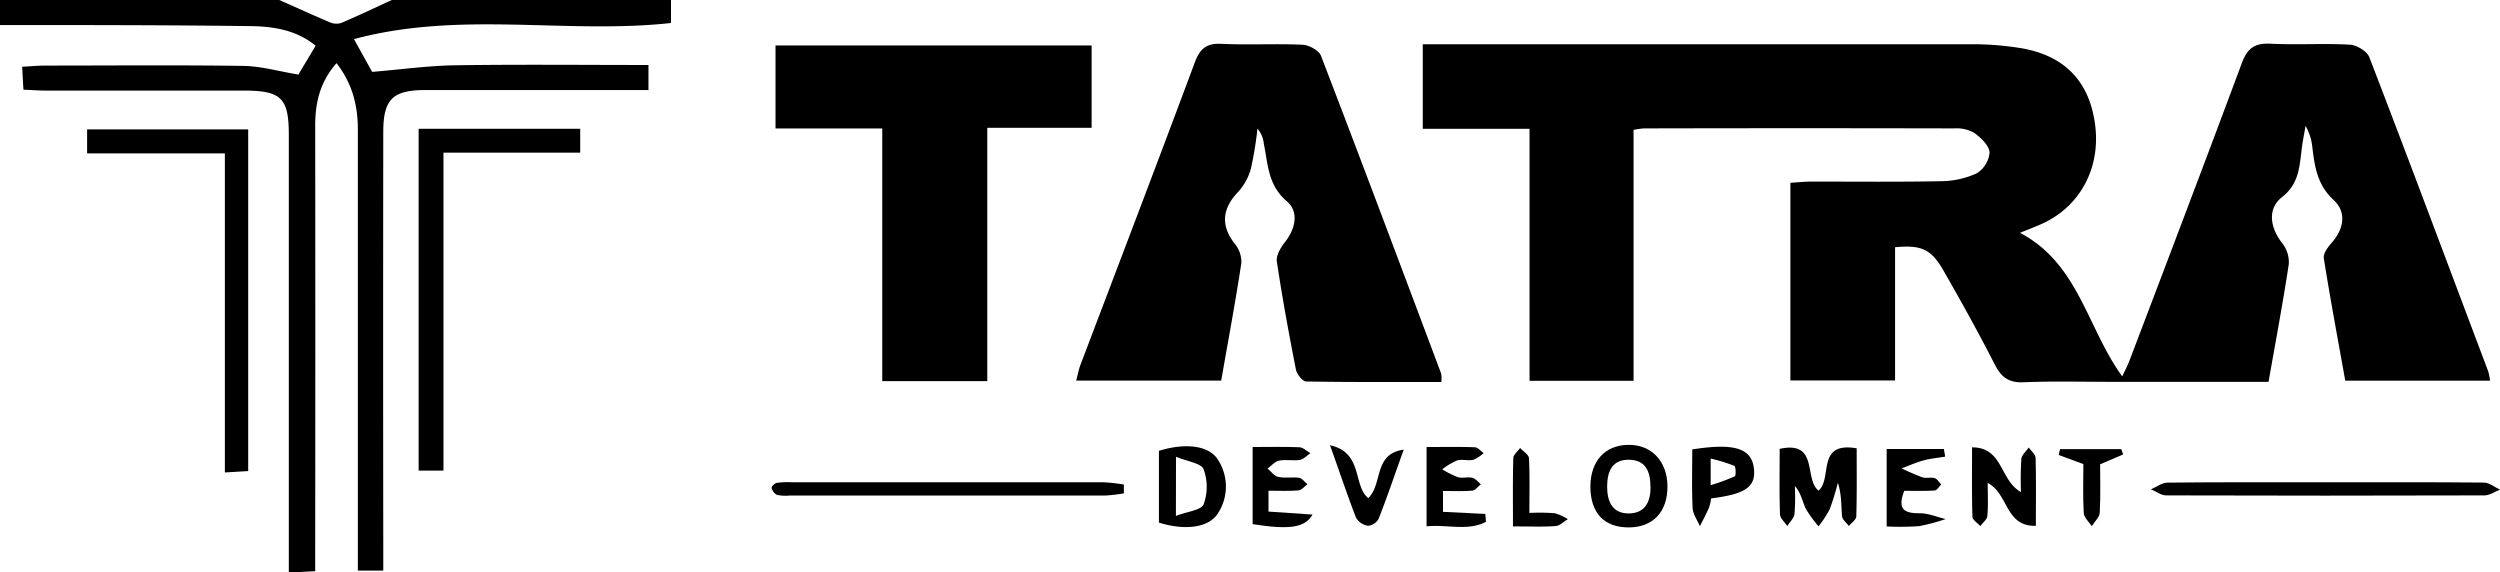 <svg xmlns="http://www.w3.org/2000/svg" viewBox="0 0 598.92 137.1"><g id="Layer_2" data-name="Layer 2"><g id="Layer_1-2" data-name="Layer 1"><path d="M160.75,0V5.51c-25,2.75-50.43-3-75.95,3.86l4.35,7.85c7.09-.59,13.51-1.49,19.94-1.58,15.29-.23,30.58-.07,46.26-.07v6H102c-7.88,0-10.17,2.16-10.18,10q-.06,49.43,0,98.84v6.28H85.73v-5.81q0-49.92,0-99.83c0-5.77-1.3-11-5.11-15.92-4,4.55-5.11,9.53-5.11,15q.06,50.41,0,100.83v5.88l-6.32.33v-6q0-49.43,0-98.84c0-8.89-1.83-10.64-10.89-10.63q-23.71,0-47.42,0c-1.62,0-3.25-.13-5.27-.22l-.31-5.49c2.11-.11,3.87-.28,5.63-.28,15.8,0,31.61-.15,47.41.08,4.15.06,8.29,1.27,13.14,2.07l4.14-6.91c-4.81-3.9-10.44-4.68-16.26-4.7C39.59,6,19.8,6,0,6V0H66.9C71,1.8,75,3.65,79.07,5.36a3.91,3.91,0,0,0,2.71.13C85.85,3.75,89.84,1.85,93.86,0Z"/><path d="M454,59.23V91.14H428.92V43.79c1.58-.09,3.32-.28,5.07-.29,10.31,0,20.63.11,30.94-.09a21,21,0,0,0,8.6-1.87,6.54,6.54,0,0,0,3.11-5c-.09-1.67-2.08-3.54-3.68-4.71a8.59,8.59,0,0,0-4.77-1.07q-37.18-.09-74.37,0a22.43,22.43,0,0,0-2.47.35V91.23H366.43V30.86H340.85V10.6h5.49q62.9,0,125.79,0a71.47,71.47,0,0,1,12.4,1c10.33,1.87,16.09,8.13,17.4,18.34s-3.48,19.25-12.28,23.46c-1.77.84-3.62,1.51-5.72,2.38C498,63.17,500,78.59,508.42,90.17c.69-1.48,1.34-2.68,1.82-4,9-23.67,18-47.33,26.84-71.08,1.32-3.55,3.09-4.81,6.85-4.62,6.31.32,12.66-.12,19,.23,1.66.09,4.13,1.56,4.68,3,9.64,25,19,50.14,28.48,75.24a17.58,17.58,0,0,1,.46,2.26H561.85c-1.76-9.83-3.59-19.56-5.14-29.33-.18-1.1.95-2.63,1.83-3.64,3-3.36,3.67-7.39.56-10.28-4-3.68-4.58-8.07-5.15-12.8a13,13,0,0,0-1.61-5c-.35,2.07-.79,4.13-1,6.21-.49,4-.77,7.84-4.62,10.84-3.57,2.79-2.91,7.33.05,11.09a7.34,7.34,0,0,1,1.55,5c-1.41,9.29-3.15,18.54-4.85,28.19H506.25c-7.16,0-14.32-.2-21.46.1-3.55.14-5.32-1.18-6.88-4.21-3.92-7.67-8.1-15.21-12.39-22.68C462.6,59.66,460.24,58.64,454,59.23Z"/><path d="M345.29,91.51c-10.83,0-21.59.07-32.35-.12-.87,0-2.26-1.75-2.48-2.86-1.69-8.6-3.27-17.22-4.57-25.88-.21-1.41.88-3.29,1.88-4.55,2.61-3.3,3.48-7.35.5-9.89-4.55-3.88-4.48-8.89-5.5-13.77a6.51,6.51,0,0,0-1.52-3.63,86.25,86.25,0,0,1-1.56,9.52,13.51,13.51,0,0,1-3.1,5.68c-3.84,4-4.16,8.11-.8,12.35a6.92,6.92,0,0,1,1.6,4.65c-1.42,9.31-3.15,18.58-4.83,28.17H257.82c.35-1.3.57-2.55,1-3.72C268,63.31,277.2,39.2,286.22,15c1.23-3.31,2.74-4.67,6.38-4.5,6.48.31,13-.08,19.46.22,1.55.07,3.91,1.36,4.41,2.66,9.74,25.34,19.26,50.75,28.8,76.16A7.41,7.41,0,0,1,345.29,91.51Z"/><path d="M261.52,30.61h-25V91.3H211.36V30.78H185.79V10.89h75.73Z"/><path d="M100.29,30.85H139v5.72H106.24v76.17h-5.95Z"/><path d="M20.87,36.75V31H59.46v81.84l-5.59.35V36.75Z"/><path d="M269.24,118.19a39.69,39.69,0,0,1-4.45.53q-37.85,0-75.68,0a9.61,9.61,0,0,1-3-.17,2.6,2.6,0,0,1-1.25-1.69c-.08-.29.73-1.08,1.23-1.18a20,20,0,0,1,3.47-.15q37.35,0,74.68,0a43.74,43.74,0,0,1,5,.55C269.25,116.8,269.24,117.49,269.24,118.19Z"/><path d="M557.66,115.54c12.46,0,24.93-.05,37.4.07,1.29,0,2.57,1.1,3.86,1.69-1.24.48-2.47,1.37-3.71,1.38q-38.15.12-76.29,0c-1.22,0-2.42-1-3.63-1.45,1.32-.56,2.64-1.6,4-1.61C532.06,115.49,544.86,115.54,557.66,115.54Z"/><path d="M435.66,117.55c3.42-2.92-.64-11.83,9.14-10.15,0,5.5.07,10.89-.09,16.28,0,.8-1.15,1.56-1.77,2.35-.58-.79-1.58-1.54-1.65-2.37-.22-2.58-.08-5.2-1-8a61.41,61.41,0,0,1-1.94,6.31,26.07,26.07,0,0,1-2.68,4.11,26.74,26.74,0,0,1-3.09-4.27c-.8-1.7-1.07-3.64-2.59-5.37a55.08,55.08,0,0,1-.08,6.68c-.12,1-1.13,1.93-1.73,2.9-.61-.93-1.72-1.84-1.75-2.79-.18-5.09-.08-10.19-.08-15.7C435.77,105.48,432.1,114.68,435.66,117.55Z"/><path d="M476.19,115.7c0,3,.15,5.5-.09,7.94-.08.84-1.11,1.6-1.7,2.39-.65-.74-1.85-1.47-1.87-2.23-.16-5.41-.09-10.82-.09-16.63,7.48,0,6.6,7.88,11.72,10.71a79.07,79.07,0,0,1,.09-7.92c.1-1,1.15-1.84,1.77-2.76.57.83,1.61,1.64,1.64,2.48.15,5.26.07,10.53.07,16.29C480.34,126.19,481.2,118.27,476.19,115.7Z"/><path d="M381,116.65c0-6.15,3.47-10,9.06-10.08s9.36,3.94,9.41,9.87c.06,6.13-3.41,9.86-9.19,9.91C384.36,126.39,381.07,123,381,116.65Zm14.39-.1c0-3.52-1.1-6.38-5.18-6.41s-5.17,2.91-5.19,6.38,1.15,6.5,5.16,6.48S395.45,120.12,395.43,116.55Z"/><path d="M277.64,125.2V108c6.49-2,12.12-1.24,14.18,2.2a11.75,11.75,0,0,1,0,12.71C289.72,126.39,284,127.19,277.64,125.2Zm4.07-1.6c2.73-1.06,6.08-1.37,6.64-2.79a12.22,12.22,0,0,0,0-8.39c-.59-1.46-3.87-1.85-6.62-3Z"/><path d="M300.09,125.57V107.09c3.93,0,7.56-.1,11.18.06.9,0,1.77.93,2.65,1.42-.83.56-1.61,1.46-2.51,1.61-1.62.26-3.36-.15-5,.17-1,.21-1.84,1.24-2.75,1.9.86.71,1.62,1.83,2.59,2,1.58.35,3.33,0,4.95.21.75.11,1.37,1,2,1.56-.71.52-1.38,1.41-2.13,1.47-2.28.19-4.59.07-7.18.07v5l10.56.72C312.59,126.46,308.91,126.94,300.09,125.57Z"/><path d="M466,109.4c-1.72.28-3.48.44-5.16.89s-3.53,1.27-5.29,1.91a53.9,53.9,0,0,0,5,2.15c.91.3,2-.08,2.95.2.62.19,1.05,1,1.56,1.52-.54.5-1,1.4-1.62,1.44-2.45.16-4.91.07-7.24.07-1.77,4.58.13,5.4,3.75,5.38,2,0,4.11.9,6.17,1.39a45.8,45.8,0,0,1-6.4,1.7,65.74,65.74,0,0,1-7.74.07V107.56h13.7C465.8,108.17,465.9,108.78,466,109.4Z"/><path d="M345.7,117.62v5l10.13.5L356,125c-4.33,2.29-9.25.6-14.24,1.09v-19c4,0,7.77-.08,11.53.06.73,0,1.44.9,2.15,1.39a8.45,8.45,0,0,1-2.47,1.61c-1.26.29-2.72-.2-3.94.17a15.79,15.79,0,0,0-3.51,2.12,22.37,22.37,0,0,0,3.76,1.88c1.07.31,2.35-.12,3.45.15.76.19,1.37,1,2.05,1.55-.68.52-1.33,1.44-2.06,1.51C350.47,117.74,348.17,117.62,345.7,117.62Z"/><path d="M405.41,107.67c10-1.59,14.12-.29,14.75,4.39.6,4.5-1.86,6.31-10.23,7.34a11.22,11.22,0,0,1-.5,2.2c-.66,1.51-1.45,3-2.19,4.44-.61-1.44-1.67-2.86-1.74-4.33C405.27,117.13,405.41,112.54,405.41,107.67Zm4.41,2.19v6.37a45.31,45.31,0,0,0,5.77-2.12c.35-.18.26-2.35-.12-2.52A40.6,40.6,0,0,0,409.82,109.86Z"/><path d="M318.62,106.66c8,1.76,5.41,9.58,9.17,12.66,3.53-3.34,1.18-10.59,8.5-11.6-2,5.52-3.85,11.07-6,16.53a3.22,3.22,0,0,1-2.5,1.71,4,4,0,0,1-2.91-1.89C322.8,118.72,321,113.26,318.62,106.66Z"/><path d="M508.65,108.86l-5.53,2.37c0,3.47.14,7.54-.09,11.6-.06,1.1-1.24,2.14-1.91,3.21-.67-1-1.86-2.06-1.92-3.14-.24-3.93-.09-7.88-.09-11.72L493.19,109c.11-.47.23-.94.34-1.4h14.66Z"/><path d="M362.46,126.11c0-5.88-.07-11.11.08-16.34,0-.83,1.06-1.63,1.63-2.45.74.82,2.07,1.6,2.12,2.45.22,4.09.1,8.21.1,13.11a50.37,50.37,0,0,1,6.08.07,11.45,11.45,0,0,1,3.14,1.43c-1,.58-1.92,1.58-2.94,1.65C369.56,126.25,366.42,126.11,362.46,126.11Z"/></g></g></svg>